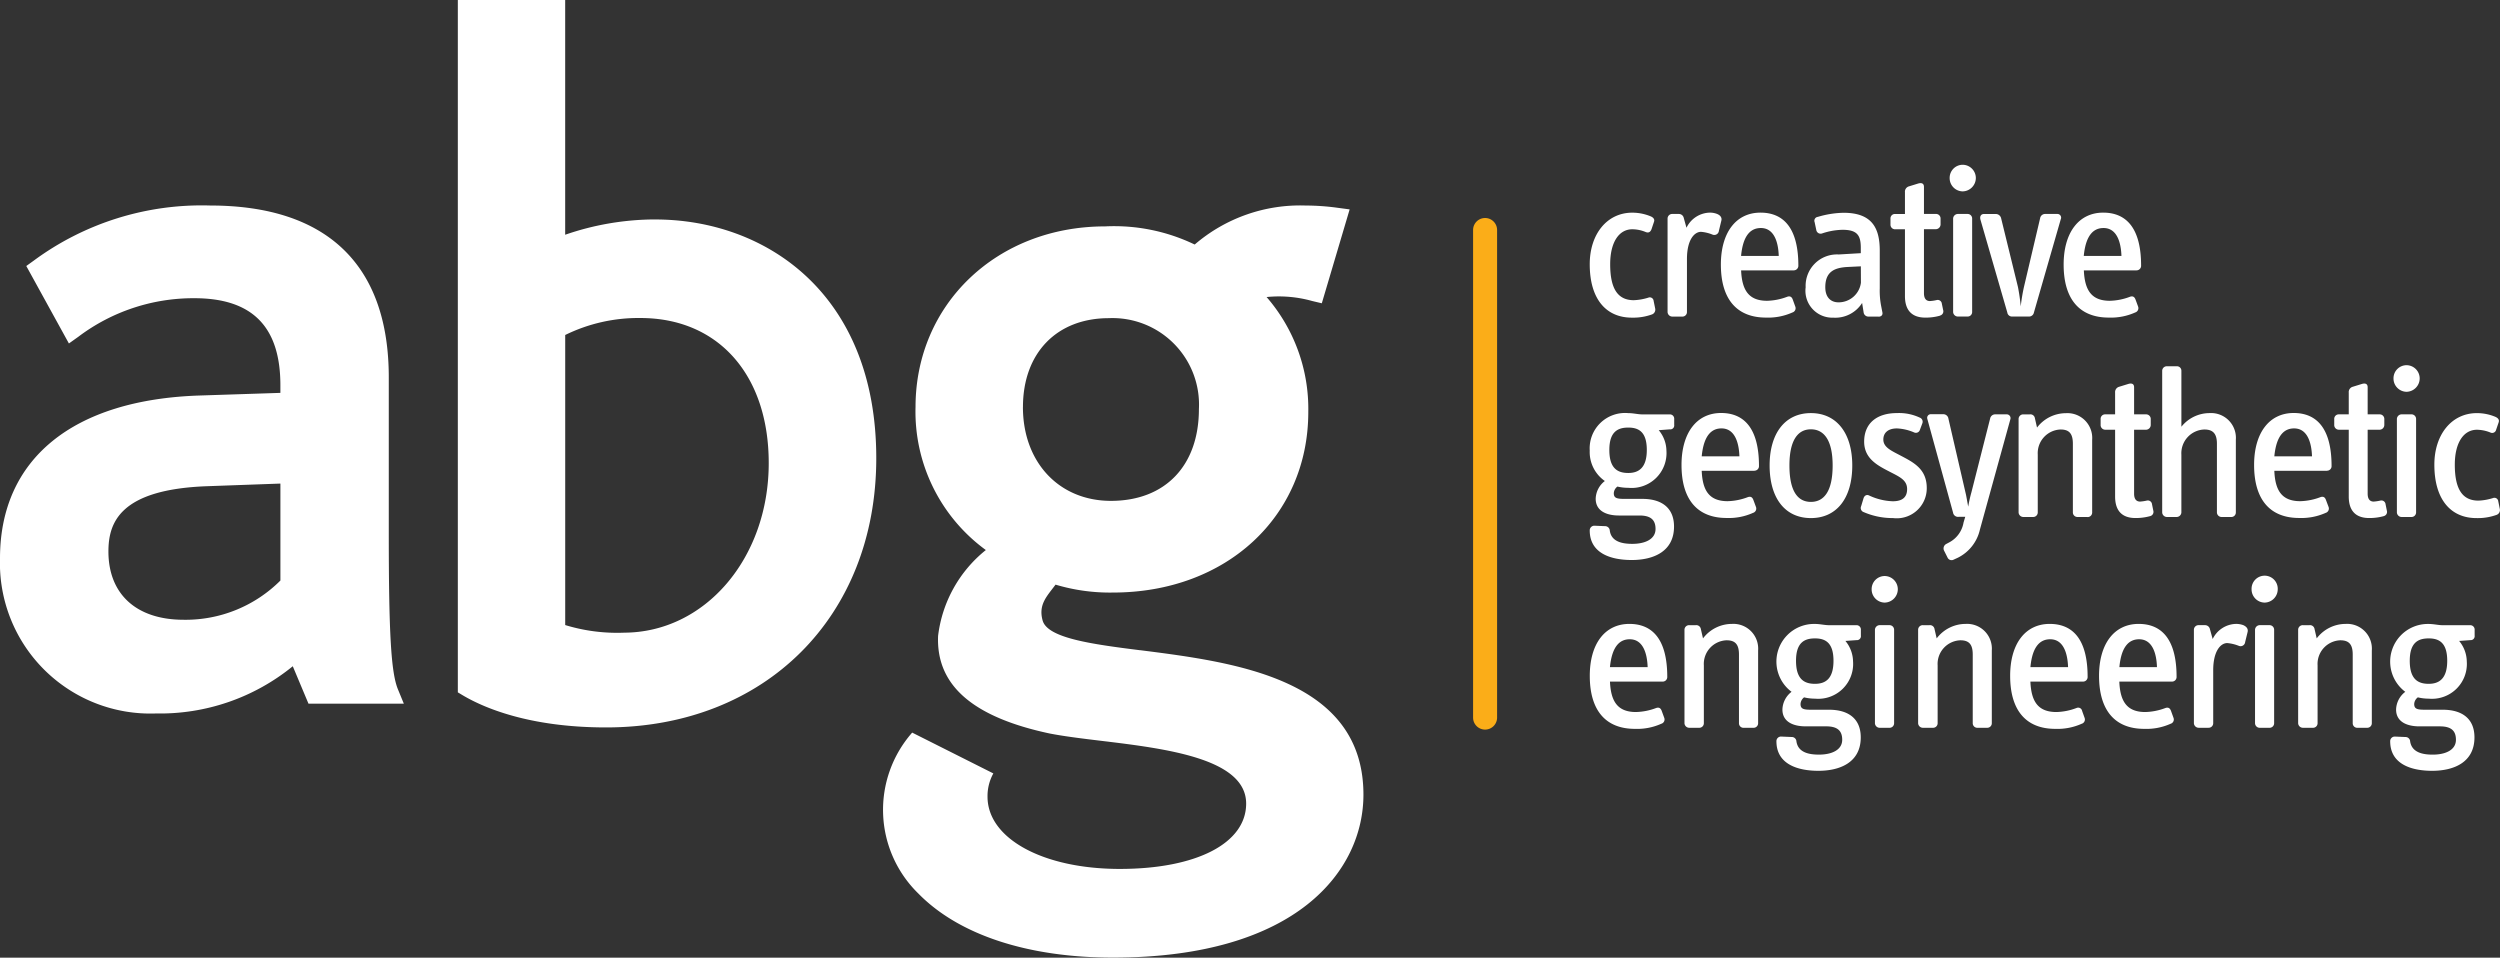 <svg xmlns="http://www.w3.org/2000/svg" width="156.265" height="59.862"><rect width="100%" height="100%" fill="#333333" stroke="none"/><path d="M103.254 19.655a3.459 3.459 0 0 1-1.251.2c-1.6 0-2.635-1.145-2.635-3.34 0-1.877 1.077-3.222 2.661-3.222a3.012 3.012 0 0 1 1.144.228c.188.078.266.2.211.346l-.156.464c-.055.133-.147.256-.361.173a2.219 2.219 0 0 0-.838-.173c-.827 0-1.383.8-1.383 2.184 0 1.518.464 2.249 1.476 2.249a3.491 3.491 0 0 0 .907-.159.24.24 0 0 1 .332.2l.1.492a.319.319 0 0 1-.211.36M107.442 14.422a.289.289 0 0 1-.4.242 2.422 2.422 0 0 0-.718-.173c-.413 0-.879.492-.879 1.7v3.321a.283.283 0 0 1-.292.277h-.611a.3.3 0 0 1-.309-.277v-5.859a.289.289 0 0 1 .309-.279h.4a.311.311 0 0 1 .3.237l.173.626a1.659 1.659 0 0 1 1.435-.946 1.224 1.224 0 0 1 .481.083c.214.09.308.237.265.412ZM110.065 14.253c-.548 0-1.106.332-1.237 1.743h2.354c-.026-.864-.292-1.743-1.116-1.743m2.064 2.648h-3.3c.054 1.208.452 1.9 1.623 1.9a3.765 3.765 0 0 0 1.263-.253c.2-.067.294.037.345.185l.159.439a.278.278 0 0 1-.185.36 3.7 3.7 0 0 1-1.649.319c-1.808 0-2.821-1.13-2.821-3.312 0-2 .943-3.248 2.476-3.248 1.343 0 2.367.839 2.367 3.314a.287.287 0 0 1-.277.294M116.314 16.647l-.822.04c-.813.043-1.4.28-1.4 1.265 0 .637.345.946.827.946a1.407 1.407 0 0 0 1.4-1.227Zm1.106 3.141h-.611a.3.3 0 0 1-.322-.265l-.093-.586a1.986 1.986 0 0 1-1.8.919 1.682 1.682 0 0 1-1.73-1.9 1.96 1.96 0 0 1 2.066-2.05l1.381-.081v-.331c0-.773-.213-1.13-1.141-1.13a4.224 4.224 0 0 0-1.28.228.273.273 0 0 1-.358-.2l-.107-.505a.243.243 0 0 1 .2-.331 6 6 0 0 1 1.611-.256c1.824 0 2.26 1.011 2.26 2.369v2.355a4.993 4.993 0 0 0 .083 1.08l.08.412c.041.173-.069.279-.24.279M121.255 19.734a3.292 3.292 0 0 1-.907.119c-.838 0-1.277-.453-1.277-1.344v-4.177h-.626a.287.287 0 0 1-.279-.3v-.365a.275.275 0 0 1 .279-.292h.626v-1.359a.346.346 0 0 1 .227-.36l.6-.185c.188-.054.361-.028.361.213v1.688h.758a.283.283 0 0 1 .28.292v.361a.3.3 0 0 1-.28.3h-.758v4c0 .36.158.493.371.493a2.507 2.507 0 0 0 .438-.066.259.259 0 0 1 .308.227l.083.4a.272.272 0 0 1-.2.346M122.982 19.786h-.6a.3.3 0 0 1-.3-.277v-5.856a.3.3 0 0 1 .3-.279h.6a.282.282 0 0 1 .289.279v5.856a.282.282 0 0 1-.289.277m-.305-7.823a.829.829 0 0 1-.812-.839.818.818 0 0 1 .812-.825.831.831 0 0 1 .825.825.842.842 0 0 1-.825.839M127.132 19.534a.308.308 0 0 1-.332.251h-1.011a.293.293 0 0 1-.32-.251l-1.678-5.8c-.064-.239.057-.358.217-.358h.729a.343.343 0 0 1 .348.279l1.05 4.286a11.91 11.91 0 0 1 .173 1.21 11.46 11.46 0 0 1 .2-1.21l1.012-4.301a.316.316 0 0 1 .331-.266h.735a.231.231 0 0 1 .224.331ZM131.484 14.253c-.544 0-1.1.332-1.236 1.743h2.355c-.028-.864-.292-1.743-1.119-1.743m2.069 2.648h-3.3c.055 1.208.452 1.9 1.623 1.9a3.767 3.767 0 0 0 1.265-.253c.2-.067.292.037.346.185l.161.439a.283.283 0 0 1-.187.36 3.713 3.713 0 0 1-1.649.319c-1.812 0-2.822-1.13-2.822-3.312 0-2 .945-3.248 2.473-3.248 1.344 0 2.369.839 2.369 3.314a.284.284 0 0 1-.277.294M101.777 26.726c-.665 0-1.184.268-1.184 1.4 0 1.158.519 1.438 1.184 1.438.649 0 1.158-.32 1.158-1.438s-.492-1.4-1.158-1.4m2.622.109-.718.054a2.048 2.048 0 0 1 .481 1.277 2.181 2.181 0 0 1-2.385 2.325 2.932 2.932 0 0 1-.678-.078.554.554 0 0 0-.227.412c0 .292.161.358.639.358h1.145c1.21 0 1.981.56 1.981 1.732 0 1.544-1.263 2.089-2.646 2.089-1.3 0-2.623-.415-2.623-1.85a.288.288 0 0 1 .294-.294l.665.028a.292.292 0 0 1 .294.279c.1.706.8.827 1.41.827.8 0 1.45-.292 1.45-.931 0-.548-.279-.841-1-.841h-1.289c-.773 0-1.452-.279-1.452-1.05a1.445 1.445 0 0 1 .573-1.106 2.2 2.2 0 0 1-.945-1.9 2.21 2.21 0 0 1 2.4-2.344c.332 0 .611.08.891.08h1.7a.27.27 0 0 1 .289.292v.365a.245.245 0 0 1-.251.28M107.603 26.778c-.544 0-1.1.334-1.236 1.746h2.357c-.029-.867-.294-1.746-1.121-1.746m2.064 2.649h-3.3c.051 1.214.45 1.9 1.622 1.9a3.79 3.79 0 0 0 1.268-.256c.2-.066.289.041.343.188l.161.436a.28.28 0 0 1-.188.363 3.681 3.681 0 0 1-1.649.319c-1.81 0-2.819-1.13-2.819-3.314 0-2 .943-3.248 2.475-3.248 1.343 0 2.367.841 2.367 3.314a.283.283 0 0 1-.279.292M113.191 26.835c-.822 0-1.341.691-1.341 2.26 0 1.609.519 2.276 1.341 2.276s1.36-.666 1.36-2.276c0-1.57-.533-2.26-1.36-2.26m0 5.548c-1.6 0-2.579-1.225-2.579-3.288 0-2.035.983-3.274 2.579-3.274s2.587 1.238 2.587 3.274c0 2.063-.986 3.288-2.585 3.288M118.313 32.383a4.551 4.551 0 0 1-1.819-.372.271.271 0 0 1-.161-.372l.145-.481c.054-.184.2-.266.36-.184a3.75 3.75 0 0 0 1.475.358c.613 0 .893-.266.893-.76 0-.571-.479-.77-1.1-1.092-.746-.386-1.585-.812-1.585-1.876 0-1.13.773-1.784 2.05-1.784a3.048 3.048 0 0 1 1.424.282.275.275 0 0 1 .158.372l-.144.386a.264.264 0 0 1-.36.172 3.051 3.051 0 0 0-1.078-.253c-.545 0-.851.266-.851.694 0 .492.505.7 1.092 1.011.81.426 1.622.838 1.622 2.021a1.877 1.877 0 0 1-2.116 1.877M123.757 33.1a2.6 2.6 0 0 1-1.369 1.756l-.282.13a.276.276 0 0 1-.372-.133l-.227-.453a.317.317 0 0 1 .147-.4l.188-.1a1.728 1.728 0 0 0 .891-1.237l.106-.358h-.412a.314.314 0 0 1-.349-.263l-1.609-5.859a.227.227 0 0 1 .242-.292h.744a.322.322 0 0 1 .334.282l1.1 4.762c.057.282.119.666.136.732a8.6 8.6 0 0 1 .2-.893l1.169-4.608a.321.321 0 0 1 .335-.266h.689a.236.236 0 0 1 .242.306ZM130.474 32.315h-.613a.286.286 0 0 1-.294-.279v-4.3c0-.625-.225-.89-.769-.89a1.481 1.481 0 0 0-1.426 1.57v3.62a.285.285 0 0 1-.292.279h-.606a.3.3 0 0 1-.3-.279v-5.855a.288.288 0 0 1 .3-.28h.4a.283.283 0 0 1 .319.239l.133.586a2.277 2.277 0 0 1 1.81-.9 1.551 1.551 0 0 1 1.637 1.663v4.553a.285.285 0 0 1-.292.279M134.391 32.262a3.367 3.367 0 0 1-.907.118c-.841 0-1.277-.45-1.277-1.346V26.86h-.626a.289.289 0 0 1-.279-.308v-.36a.277.277 0 0 1 .279-.292h.626v-1.357a.347.347 0 0 1 .227-.36l.6-.185c.188-.054.36-.026.36.211V25.9h.76a.286.286 0 0 1 .28.292v.36a.3.3 0 0 1-.28.308h-.76v4c0 .36.161.492.375.492a2.771 2.771 0 0 0 .438-.067.263.263 0 0 1 .306.23l.081.4a.273.273 0 0 1-.2.346M139.458 32.315h-.587a.293.293 0 0 1-.3-.279v-4.3c0-.625-.242-.89-.786-.89a1.487 1.487 0 0 0-1.436 1.57v3.62a.3.3 0 0 1-.308.279h-.585a.3.3 0 0 1-.306-.279v-8.862a.287.287 0 0 1 .306-.28h.6a.276.276 0 0 1 .294.28v3.5a2.259 2.259 0 0 1 1.767-.853 1.551 1.551 0 0 1 1.637 1.663v4.553a.283.283 0 0 1-.292.279M143.396 26.778c-.545 0-1.1.334-1.237 1.746h2.355c-.028-.867-.294-1.746-1.118-1.746m2.063 2.649h-3.3c.051 1.214.452 1.9 1.622 1.9a3.781 3.781 0 0 0 1.268-.256c.2-.066.289.041.34.188l.164.436a.283.283 0 0 1-.185.363 3.725 3.725 0 0 1-1.652.319c-1.812 0-2.821-1.13-2.821-3.314 0-2 .945-3.248 2.475-3.248 1.343 0 2.367.841 2.367 3.314a.281.281 0 0 1-.277.292M148.997 32.262a3.359 3.359 0 0 1-.907.118c-.839 0-1.279-.45-1.279-1.346V26.86h-.625a.291.291 0 0 1-.282-.308v-.36a.28.28 0 0 1 .282-.292h.625v-1.357a.344.344 0 0 1 .225-.36l.6-.185c.187-.054.357-.026.357.211V25.9h.761a.286.286 0 0 1 .28.292v.36a.3.3 0 0 1-.28.308h-.761v4c0 .36.161.492.375.492a2.8 2.8 0 0 0 .438-.067.262.262 0 0 1 .306.23l.08.4a.27.27 0 0 1-.2.346M150.726 32.315h-.6a.3.3 0 0 1-.306-.28v-5.854a.3.3 0 0 1 .306-.282h.6a.287.287 0 0 1 .294.282v5.854a.286.286 0 0 1-.294.28m-.306-7.825a.83.83 0 0 1-.812-.836.818.818 0 0 1 .812-.827.828.828 0 0 1 .825.827.84.84 0 0 1-.825.836M156.047 32.184a3.469 3.469 0 0 1-1.253.2c-1.594 0-2.632-1.145-2.632-3.34 0-1.877 1.078-3.222 2.66-3.222a3 3 0 0 1 1.144.228c.19.08.266.2.216.346l-.159.466a.253.253 0 0 1-.361.172 2.3 2.3 0 0 0-.839-.172c-.824 0-1.383.8-1.383 2.182 0 1.518.466 2.248 1.476 2.248a3.408 3.408 0 0 0 .905-.159.242.242 0 0 1 .335.2l.1.492a.319.319 0 0 1-.211.36M101.87 39.958c-.548 0-1.1.332-1.239 1.743h2.357c-.029-.867-.292-1.743-1.118-1.743m2.063 2.648h-3.3c.055 1.208.452 1.9 1.625 1.9a3.816 3.816 0 0 0 1.265-.253c.2-.066.292.04.345.185l.161.441a.279.279 0 0 1-.188.36 3.678 3.678 0 0 1-1.648.319c-1.812 0-2.822-1.132-2.822-3.315 0-2 .945-3.245 2.476-3.245 1.344 0 2.367.839 2.367 3.312a.284.284 0 0 1-.279.294M109.601 45.493h-.613a.283.283 0 0 1-.292-.28v-4.3c0-.625-.225-.891-.772-.891a1.478 1.478 0 0 0-1.423 1.571v3.618a.284.284 0 0 1-.292.28h-.613a.3.3 0 0 1-.306-.28v-5.852a.288.288 0 0 1 .306-.282h.4a.288.288 0 0 1 .317.24l.135.586a2.27 2.27 0 0 1 1.807-.905 1.549 1.549 0 0 1 1.638 1.663v4.551a.283.283 0 0 1-.292.28M113.446 39.904c-.666 0-1.184.266-1.184 1.4 0 1.158.518 1.439 1.184 1.439s1.158-.32 1.158-1.439-.492-1.4-1.158-1.4m2.62.107-.717.051a2.065 2.065 0 0 1 .478 1.28 2.18 2.18 0 0 1-2.381 2.328 2.862 2.862 0 0 1-.68-.081.559.559 0 0 0-.222.412c0 .294.158.361.635.361h1.146c1.21 0 1.983.559 1.983 1.729 0 1.544-1.265 2.089-2.649 2.089-1.289 0-2.622-.41-2.622-1.847a.287.287 0 0 1 .292-.294l.668.028a.29.29 0 0 1 .291.279c.107.7.8.822 1.409.822.8 0 1.452-.291 1.452-.928 0-.548-.279-.839-1-.839h-1.29c-.77 0-1.447-.282-1.447-1.05a1.45 1.45 0 0 1 .571-1.109 2.355 2.355 0 0 1 1.45-4.242c.331 0 .613.078.891.078h1.7a.273.273 0 0 1 .292.3v.353a.247.247 0 0 1-.253.282M118.101 45.492h-.6a.3.3 0 0 1-.306-.28v-5.853a.3.3 0 0 1 .306-.283h.6a.287.287 0 0 1 .292.283v5.853a.284.284 0 0 1-.292.28m-.3-7.826a.827.827 0 0 1-.812-.836.818.818 0 0 1 .812-.825.829.829 0 0 1 .824.825.839.839 0 0 1-.824.836M124.212 45.492h-.612a.286.286 0 0 1-.292-.28v-4.3c0-.623-.224-.89-.77-.89a1.478 1.478 0 0 0-1.424 1.571v3.618a.284.284 0 0 1-.292.28h-.622a.3.3 0 0 1-.306-.28v-5.852a.288.288 0 0 1 .306-.282h.4a.287.287 0 0 1 .319.24l.135.586a2.271 2.271 0 0 1 1.812-.905 1.549 1.549 0 0 1 1.634 1.664v4.549a.284.284 0 0 1-.292.28M128.15 39.958c-.548 0-1.106.332-1.237 1.743h2.354c-.028-.867-.292-1.743-1.116-1.743m2.061 2.648h-3.3c.052 1.208.452 1.9 1.625 1.9a3.772 3.772 0 0 0 1.26-.253.25.25 0 0 1 .348.185l.158.441a.278.278 0 0 1-.184.36 3.7 3.7 0 0 1-1.651.319c-1.81 0-2.821-1.132-2.821-3.315 0-2 .943-3.245 2.473-3.245 1.346 0 2.369.839 2.369 3.312a.284.284 0 0 1-.279.294M133.711 39.958c-.547 0-1.107.332-1.237 1.743h2.349c-.026-.867-.291-1.743-1.116-1.743m2.063 2.648h-3.3c.051 1.208.452 1.9 1.622 1.9a3.8 3.8 0 0 0 1.265-.253c.2-.066.292.04.345.185l.159.441a.278.278 0 0 1-.184.36 3.694 3.694 0 0 1-1.649.319c-1.812 0-2.825-1.132-2.825-3.315 0-2 .948-3.245 2.476-3.245 1.344 0 2.37.839 2.37 3.312a.285.285 0 0 1-.279.294M140.336 40.131a.288.288 0 0 1-.4.237 2.561 2.561 0 0 0-.72-.172c-.41 0-.877.492-.877 1.7v3.314a.285.285 0 0 1-.294.28h-.613a.3.3 0 0 1-.3-.28v-5.851a.288.288 0 0 1 .3-.283h.4a.312.312 0 0 1 .3.242l.173.625a1.668 1.668 0 0 1 1.436-.945 1.318 1.318 0 0 1 .481.078c.216.1.306.242.27.415ZM141.853 45.492h-.6a.294.294 0 0 1-.3-.28v-5.853a.3.3 0 0 1 .3-.283h.6a.287.287 0 0 1 .294.283v5.853a.285.285 0 0 1-.294.28m-.3-7.826a.828.828 0 0 1-.816-.836.818.818 0 1 1 1.635 0 .835.835 0 0 1-.819.836M147.961 45.492h-.611a.282.282 0 0 1-.291-.28v-4.3c0-.623-.227-.89-.772-.89a1.479 1.479 0 0 0-1.424 1.571v3.618a.285.285 0 0 1-.3.28h-.609a.3.3 0 0 1-.306-.28v-5.852a.288.288 0 0 1 .306-.282h.4a.288.288 0 0 1 .319.24l.135.586a2.271 2.271 0 0 1 1.81-.905 1.548 1.548 0 0 1 1.635 1.663v4.55a.285.285 0 0 1-.294.28M151.808 39.904c-.666 0-1.184.266-1.184 1.4 0 1.158.518 1.439 1.184 1.439.651 0 1.158-.32 1.158-1.439s-.493-1.4-1.158-1.4m2.62.107-.718.051a2.058 2.058 0 0 1 .479 1.28 2.181 2.181 0 0 1-2.381 2.328 2.858 2.858 0 0 1-.678-.081.555.555 0 0 0-.228.412c0 .294.161.361.64.361h1.144c1.21 0 1.983.559 1.983 1.729 0 1.544-1.263 2.089-2.649 2.089-1.291 0-2.619-.412-2.619-1.848a.285.285 0 0 1 .291-.292l.665.028a.289.289 0 0 1 .292.277c.109.7.8.824 1.412.824.8 0 1.45-.291 1.45-.928 0-.548-.279-.839-1-.839h-1.286c-.773 0-1.455-.282-1.455-1.05a1.444 1.444 0 0 1 .574-1.109 2.356 2.356 0 0 1 1.449-4.242c.334 0 .614.078.893.078h1.7a.275.275 0 0 1 .294.3v.352a.249.249 0 0 1-.256.282M17.527 30.226v6.061a8.381 8.381 0 0 1-6.05 2.452c-2.945 0-4.7-1.594-4.7-4.268 0-1.79.7-3.874 6.139-4.079Zm7.344 12.855c-.426-1.038-.57-3.488-.57-9.721v-9.772c0-7.027-3.86-10.742-11.165-10.742a17.677 17.677 0 0 0-11.021 3.441l-.472.34 2.664 4.842.594-.423a11.936 11.936 0 0 1 7.246-2.406c3.62 0 5.379 1.778 5.379 5.439v.478l-5.027.164C4.556 24.974 0 28.689 0 34.901a9.407 9.407 0 0 0 9.754 9.695 13.129 13.129 0 0 0 8.546-2.952l.982 2.34h5.96ZM38.987 39.547a11.09 11.09 0 0 1-3.658-.477V20.939a10.372 10.372 0 0 1 4.7-1.061c4.873 0 8.021 3.559 8.021 9.068 0 5.946-3.983 10.6-9.068 10.6m1.971-25.83a17.285 17.285 0 0 0-5.626.957V0h-6.71v43.276l.322.193c1.257.743 4.093 2 8.94 2 9.947 0 16.893-6.923 16.893-16.827 0-10.31-6.938-14.923-13.814-14.923M63.941 25.444c0-3.375 2.11-5.557 5.37-5.557a5.408 5.408 0 0 1 5.628 5.681c0 3.542-2.11 5.739-5.5 5.739-3.239 0-5.5-2.409-5.5-5.863m7.324 15.2c-3-.378-5.788-.755-6.093-1.861-.276-1 .271-1.514.809-2.24a11.8 11.8 0 0 0 3.583.495c7.078 0 12.214-4.746 12.214-11.289a10.664 10.664 0 0 0-2.606-7.182 7.68 7.68 0 0 1 2.851.248l.6.142 1.74-5.869-.752-.1a14.863 14.863 0 0 0-2-.141 10.108 10.108 0 0 0-6.931 2.436.068.068 0 0 0-.025-.009 11.606 11.606 0 0 0-5.582-1.123c-6.753 0-11.845 4.857-11.845 11.293a10.7 10.7 0 0 0 4.395 8.937 8.116 8.116 0 0 0-2.985 5.369c-.126 3.076 2.153 5.073 6.984 6.1.925.179 2.037.315 3.211.456 4.035.488 9.061 1.1 9.061 3.923 0 2.479-3.1 4.084-7.9 4.084s-8.266-1.9-8.266-4.514a2.925 2.925 0 0 1 .364-1.456l-5.073-2.551a7.306 7.306 0 0 0 .39 10.064c2.528 2.582 6.846 4 12.155 4 11.561 0 15.661-5.484 15.661-10.183 0-7.26-8.068-8.283-13.959-9.032" fill="#fff"/><path d="M92.827 45.604a.75.75 0 0 1-.75-.75V14.377a.75.75 0 0 1 .75-.75.75.75 0 0 1 .75.75v30.477a.75.75 0 0 1-.75.75Z" fill="#fbad18"/></svg>